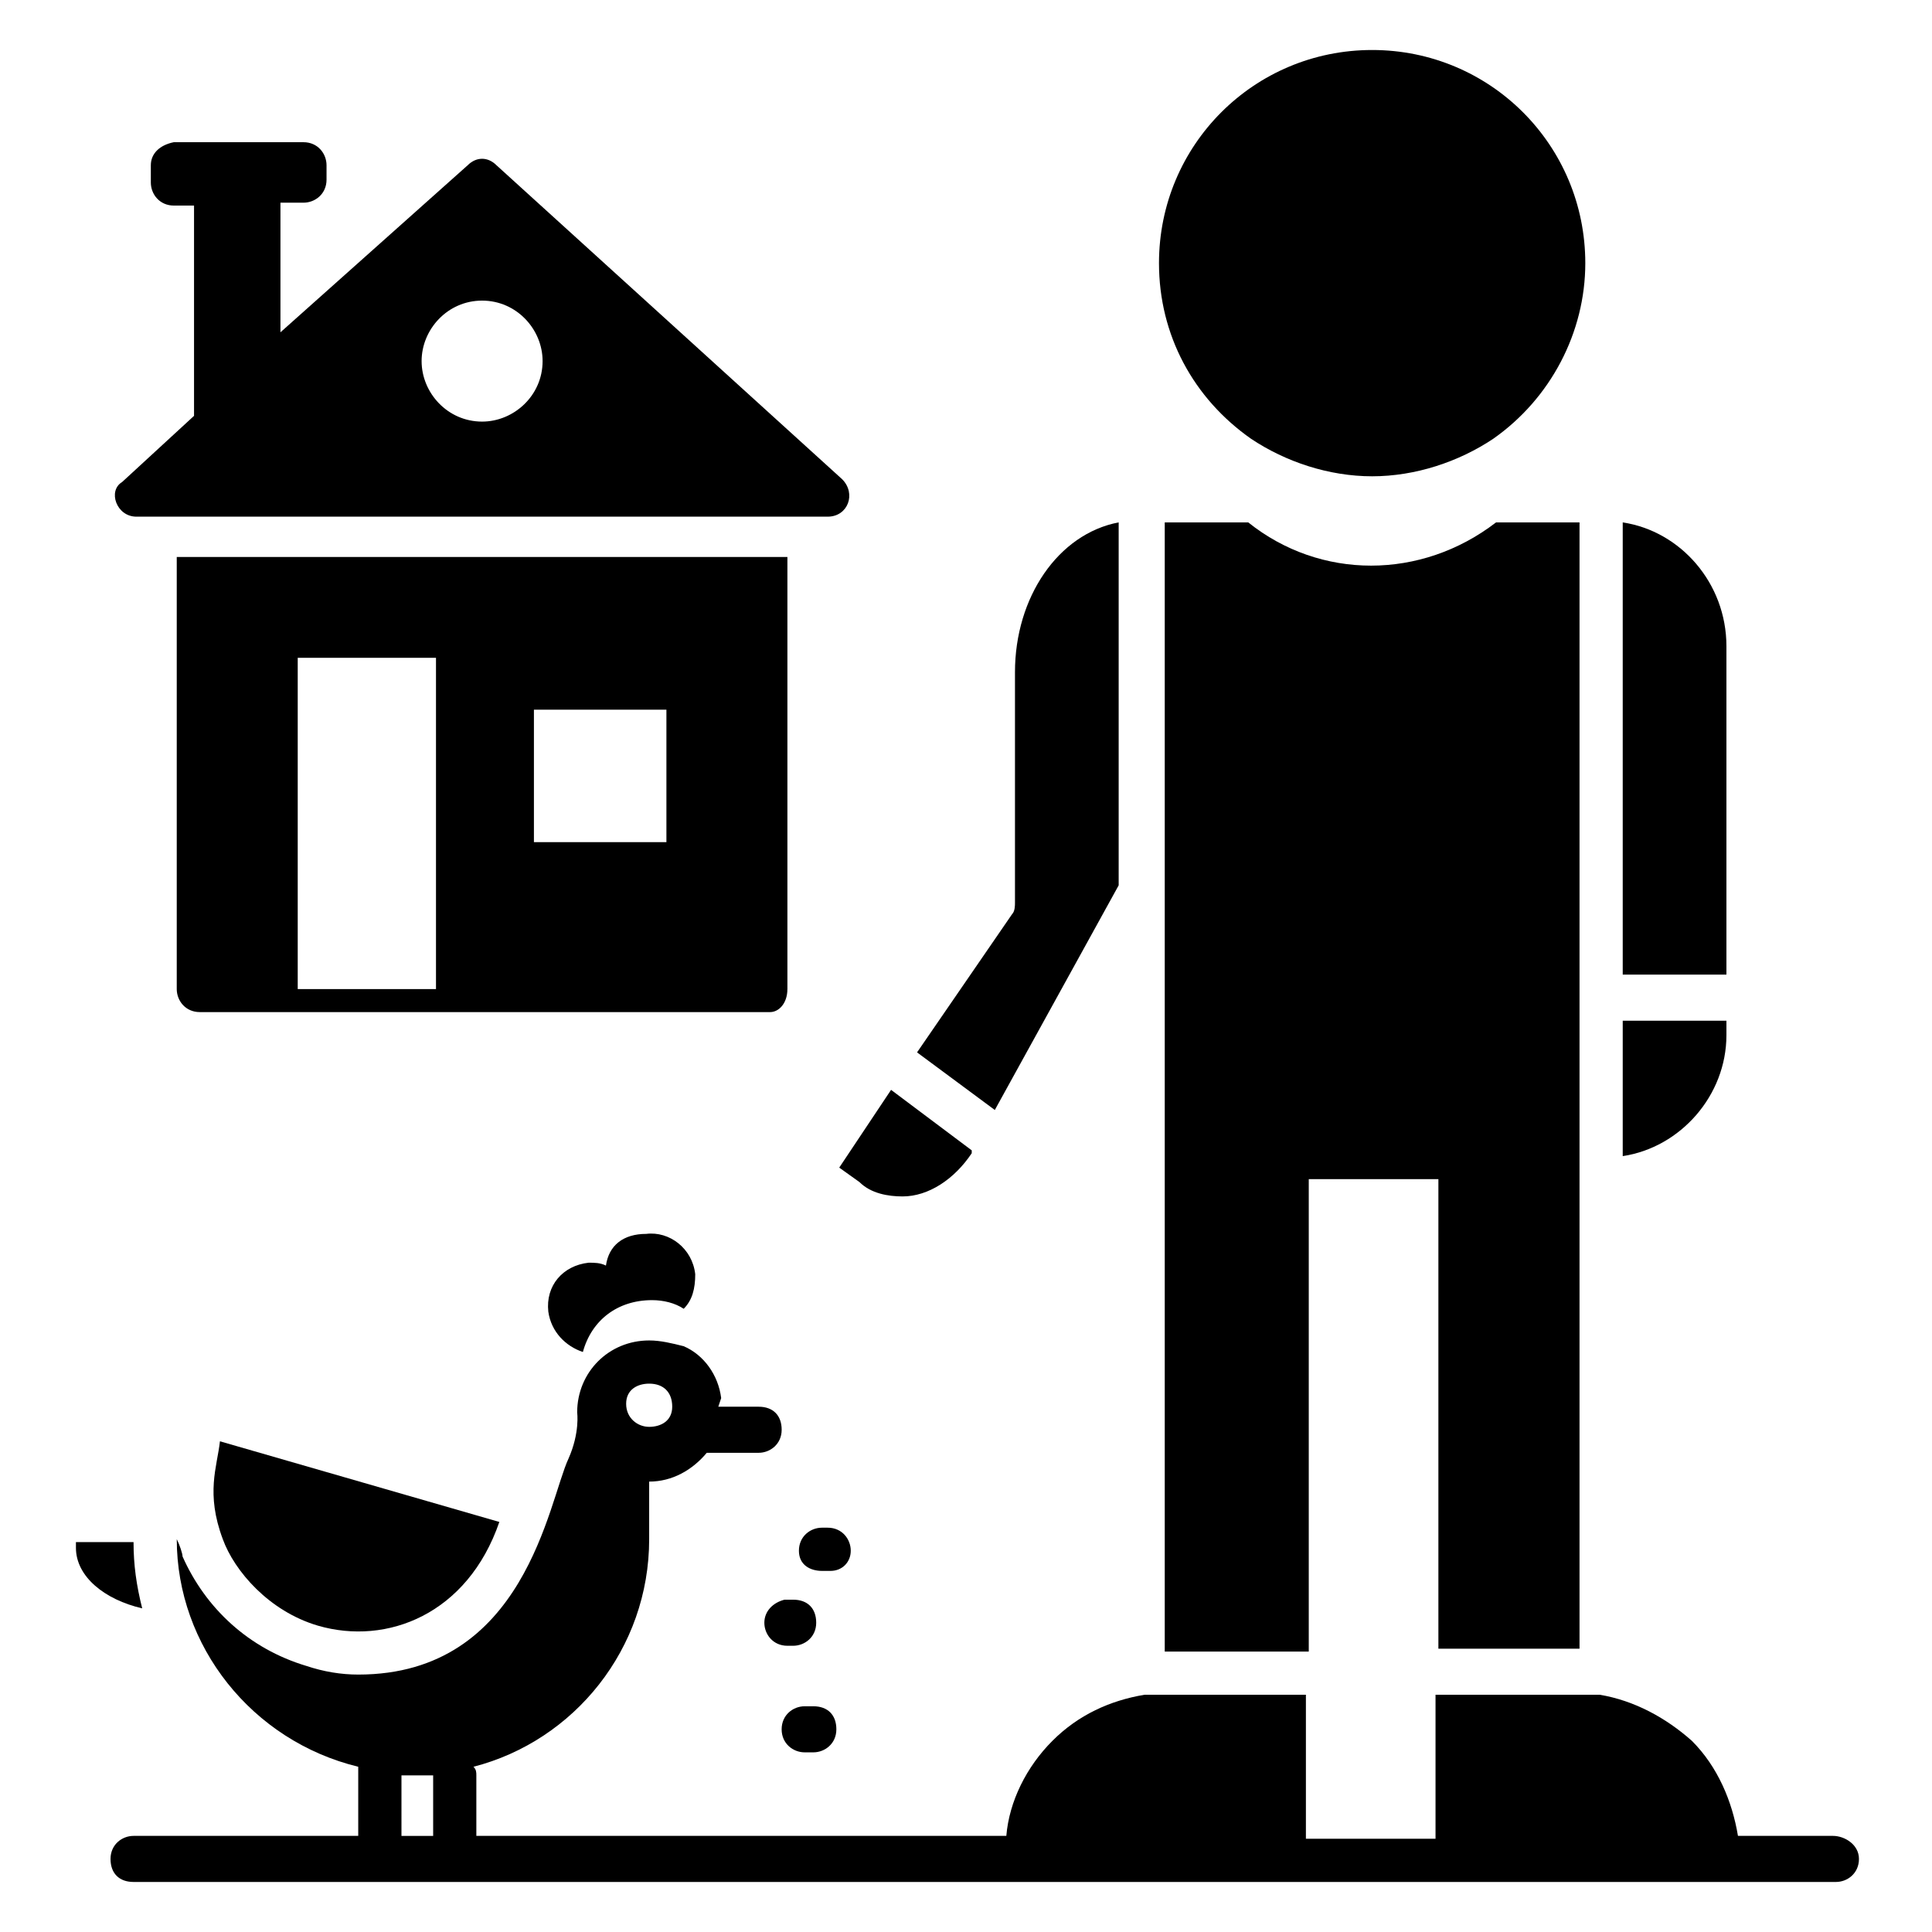 <?xml version="1.0" encoding="UTF-8"?>
<!-- Uploaded to: ICON Repo, www.svgrepo.com, Generator: ICON Repo Mixer Tools -->
<svg fill="#000000" width="800px" height="800px" version="1.1" viewBox="144 144 512 512" xmlns="http://www.w3.org/2000/svg">
 <g>
  <path d="m601.52 418.32v-3.816h-27.48v35.879c15.266-2.293 27.48-16.035 27.48-32.062z"/>
  <path d="m371.75 457.25c3.055 3.055 7.633 3.816 11.449 3.816 6.871 0 13.742-4.582 18.32-11.449v-0.762l-21.375-16.031-13.738 20.609z"/>
  <path d="m440.46 378.62v-96.184c-16.031 3.055-27.48 19.848-27.48 39.695v61.066c0 0.762 0 2.289-0.762 3.055l-25.191 36.641 20.609 15.266z"/>
  <path d="m601.52 315.27c0-16.793-12.215-30.535-27.48-32.824v119.84h27.48z"/>
  <path d="m562.59 581.68v-299.23h-22.137c-19.848 15.266-46.562 15.266-65.648 0h-22.137v299.23h38.168v-125.19h34.352v124.43h37.402z"/>
  <path d="m475.57 260.3c9.16 6.106 20.609 9.922 32.062 9.922 11.449 0 22.902-3.816 32.062-9.922 15.266-10.688 24.426-28.242 24.426-46.562 0-31.297-25.191-56.488-56.488-56.488-31.297 0-56.488 25.191-56.488 56.488 0 19.082 9.16 35.875 24.426 46.562z"/>
  <path d="m203.05 551.91c3.055 8.398 12.215 19.082 25.191 22.902 18.32 5.344 39.695-3.055 48.09-27.48l-74.043-21.375c-0.766 6.867-3.816 13.738 0.762 25.953z"/>
  <path d="m179.39 552.67h-15.266v1.527c0 7.633 7.633 13.742 17.559 16.031-1.527-6.109-2.293-11.453-2.293-17.559z"/>
  <path d="m304.58 479.39c-1.527-0.762-3.055-0.762-4.582-0.762-6.871 0.762-11.449 6.106-10.688 12.977 0.762 5.344 4.582 9.16 9.16 10.688 2.289-8.398 9.16-13.742 18.32-13.742 3.055 0 6.106 0.762 8.398 2.289 2.289-2.289 3.055-5.344 3.055-9.16-0.762-6.871-6.871-11.449-12.977-10.688-6.106 0-9.922 3.055-10.688 8.398z"/>
  <path d="m629.77 630.53h-25.191c-1.527-9.16-5.344-18.32-12.215-25.191-6.871-6.106-15.266-10.688-24.426-12.215h-0.762-5.344-0.762-36.641v38.168h-34.352v-38.168h-36.641-1.527-4.582c-9.16 1.527-17.559 5.344-24.426 12.215-6.871 6.871-11.449 16.031-12.215 25.191h-140.45v-16.031c0-0.762 0-1.527-0.762-2.289 26.719-6.871 46.562-31.297 46.562-60.305v-15.266c6.106 0 11.449-3.055 15.266-7.633h13.742c3.055 0 6.106-2.289 6.106-6.106s-2.289-6.106-6.106-6.106h-10.688l0.762-2.289c-0.762-6.106-4.582-11.449-9.922-13.742-3.055-0.77-6.109-1.531-9.16-1.531-10.688 0-19.082 8.398-19.082 19.082 0 0 0.762 5.344-2.289 12.215-5.344 11.449-11.449 57.25-55.723 57.25-4.582 0-9.16-0.762-13.742-2.289-15.266-4.582-26.719-15.266-32.824-29.008 0-0.762-0.762-3.055-1.527-4.582l-0.004 0.004c0 28.242 19.848 53.434 48.09 60.305v1.527 16.793h-59.539c-3.055 0-6.106 2.289-6.106 6.106 0 3.816 2.289 6.106 6.106 6.106h451.14c3.055 0 6.106-2.289 6.106-6.106 0.004-3.816-3.812-6.106-6.867-6.106zm-313.73-119.85c3.816 0 6.106 2.289 6.106 6.106 0 3.82-3.055 5.344-6.106 5.344-3.055 0-6.106-2.289-6.106-6.106-0.004-3.816 3.051-5.344 6.106-5.344zm-65.648 103.82h3.055 5.344v16.031h-8.398z"/>
  <path d="m369.46 554.96c0-3.055-2.289-6.106-6.106-6.106h-1.527c-3.055 0-6.106 2.289-6.106 6.106-0.004 3.816 3.051 5.344 6.106 5.344h2.289c3.055 0 5.344-2.289 5.344-5.344z"/>
  <path d="m346.56 574.04c0 3.055 2.289 6.106 6.106 6.106h1.531c3.055 0 6.106-2.289 6.106-6.106 0-3.816-2.289-6.106-6.106-6.106h-2.289c-3.055 0.762-5.348 3.051-5.348 6.106z"/>
  <path d="m357.25 608.39h2.289c3.055 0 6.106-2.289 6.106-6.106s-2.289-6.106-6.106-6.106h-2.289c-3.055 0-6.106 2.289-6.106 6.106s3.055 6.106 6.106 6.106z"/>
  <path d="m180.16 280.92h183.2c5.344 0 7.633-6.106 3.816-9.922l-91.602-83.203c-2.289-2.289-5.344-2.289-7.633 0l-49.621 44.27v-34.352h6.109c3.055 0 6.106-2.289 6.106-6.106v-3.816c0-3.055-2.289-6.106-6.106-6.106l-34.352-0.004c-3.816 0.766-6.106 3.055-6.106 6.109v4.582c0 3.055 2.289 6.106 6.106 6.106h5.344v55.723l-19.082 17.559c-3.82 2.289-1.527 9.16 3.816 9.16zm91.602-57.254c9.16 0 16.031 7.633 16.031 16.031 0 9.16-7.633 16.031-16.031 16.031-9.16 0-16.031-7.633-16.031-16.031 0-8.398 6.871-16.031 16.031-16.031z"/>
  <path d="m352.67 406.11v-114.5h-161.83v114.5c0 3.055 2.289 6.106 6.106 6.106h151.14c2.293 0 4.582-2.289 4.582-6.106zm-93.129 0h-36.641v-87.785h36.641zm61.066-38.93h-35.113v-35.113h35.113z"/>
 </g>
</svg>
